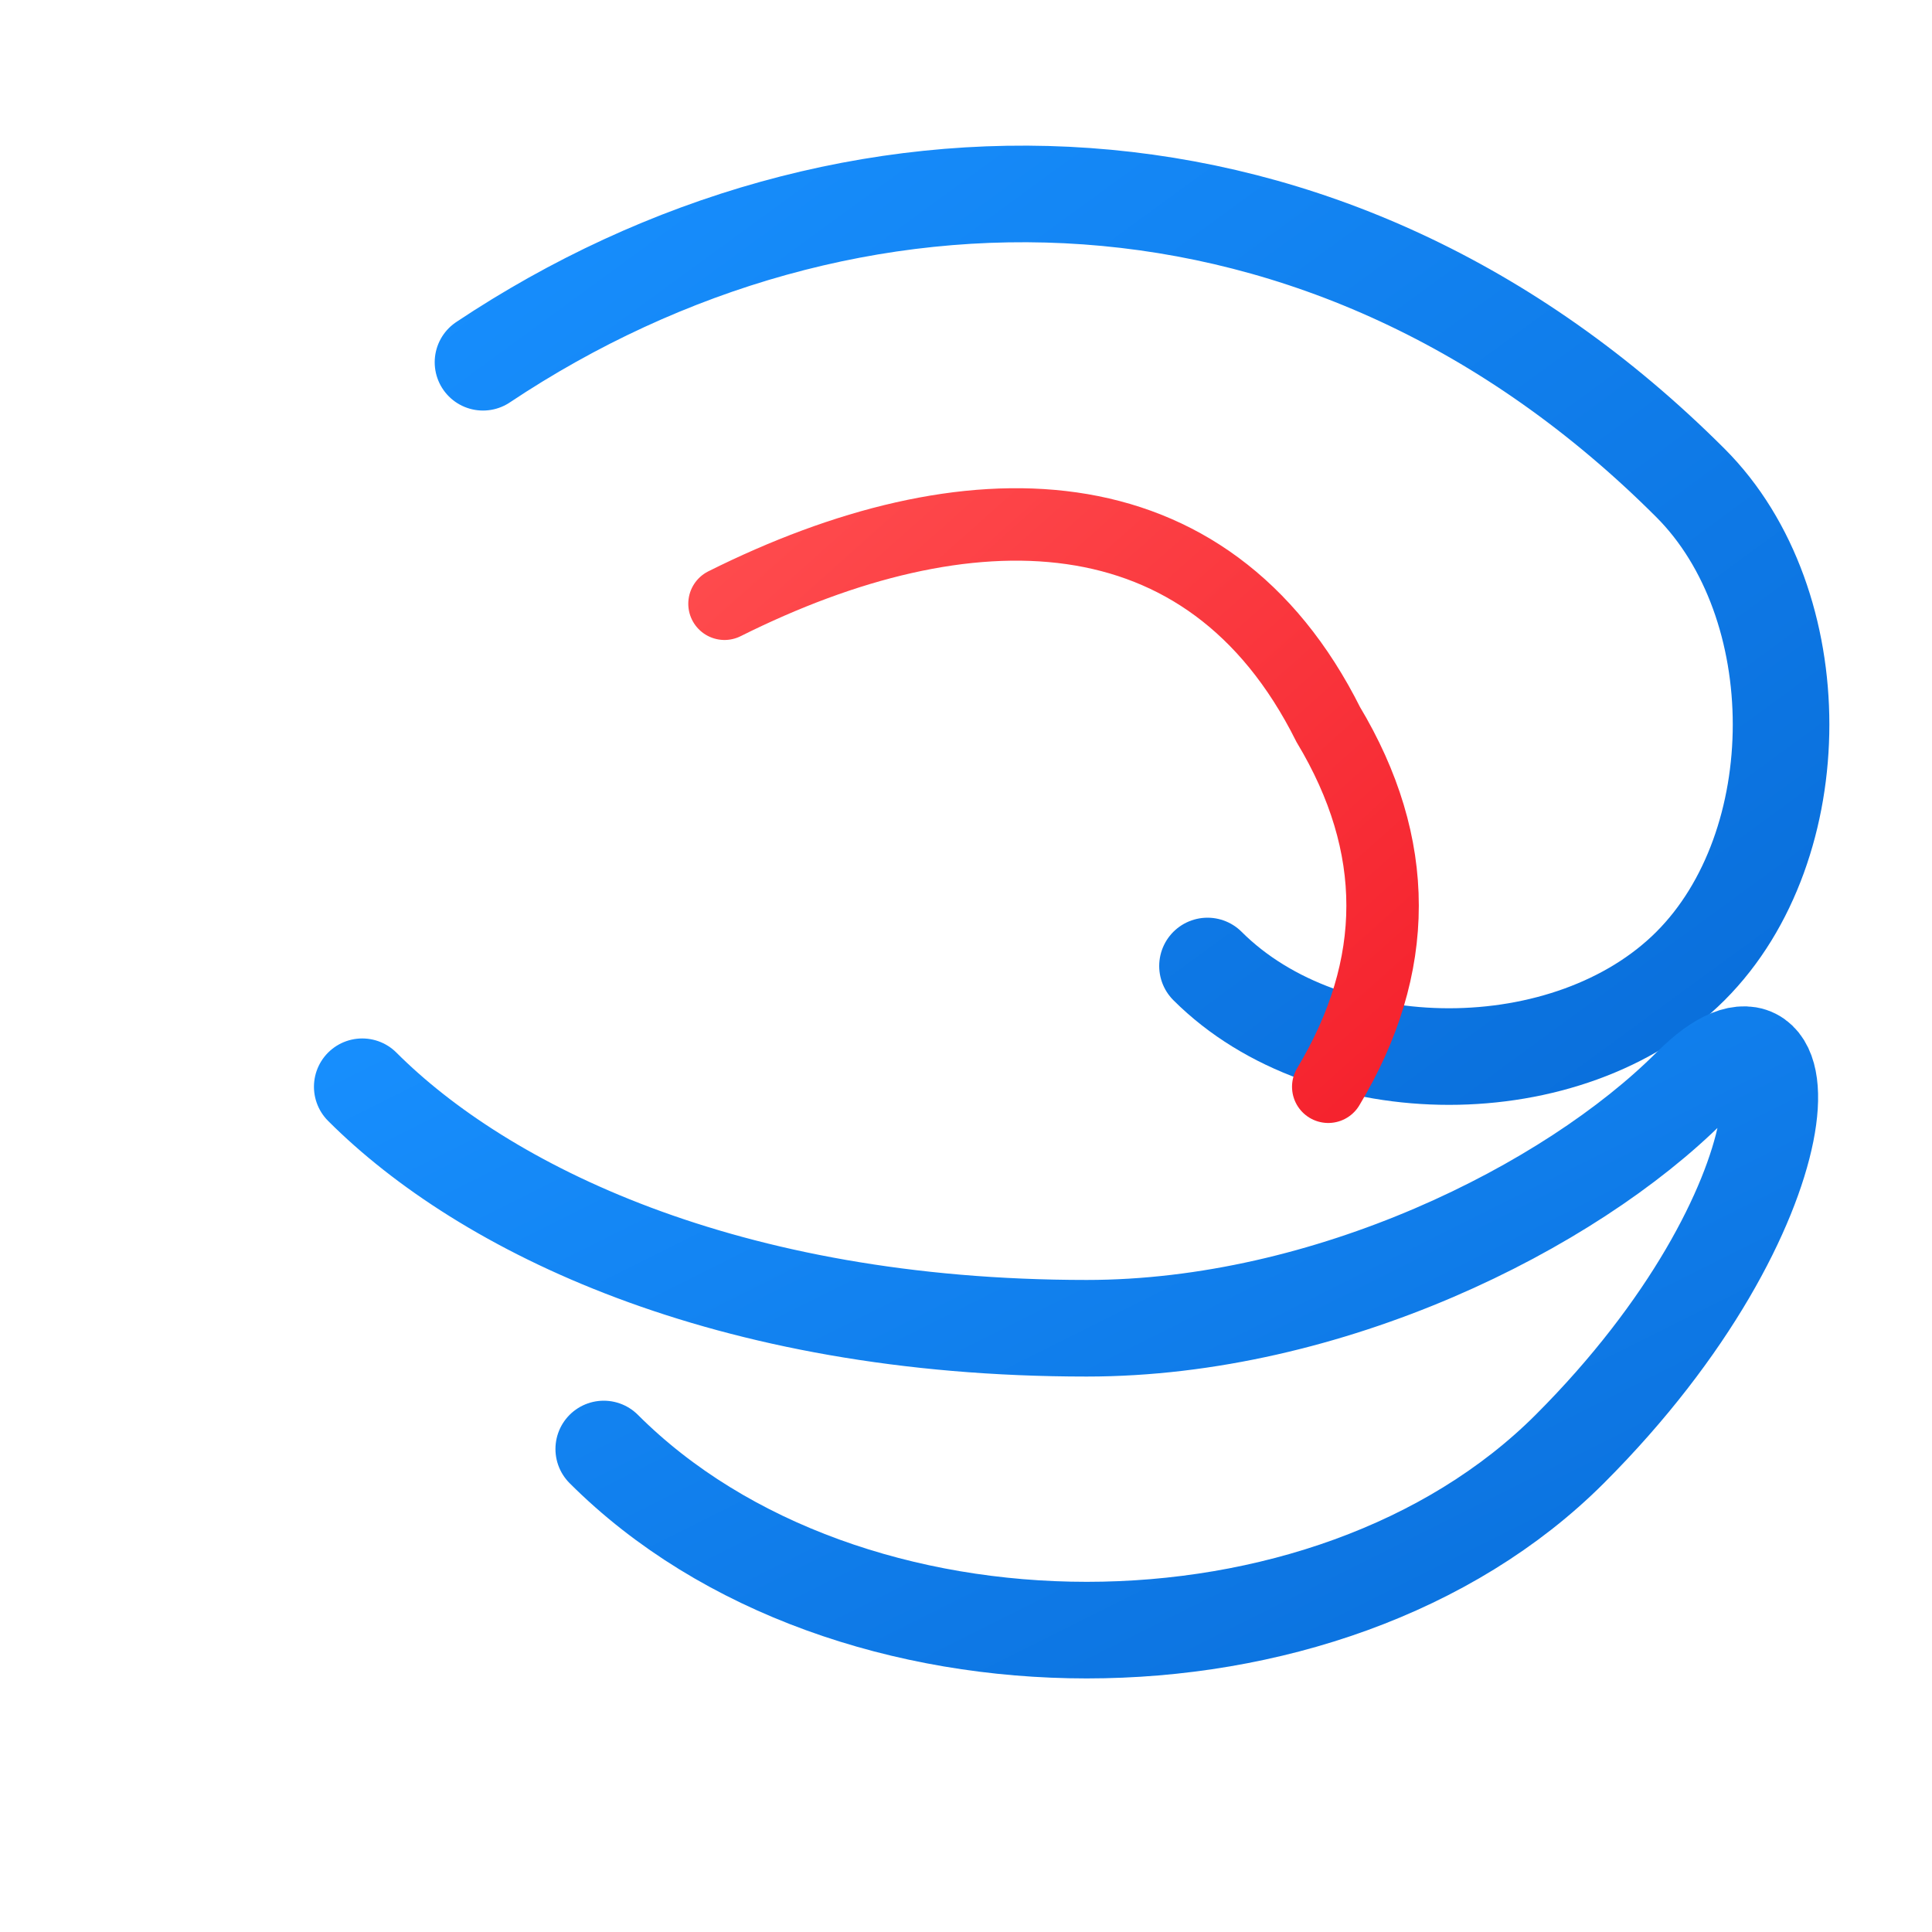 <svg width="80" height="80" viewBox="0 0 80 80" fill="none" xmlns="http://www.w3.org/2000/svg">
  <defs>
    <linearGradient id="blueGradient" x1="0%" y1="0%" x2="100%" y2="100%">
      <stop offset="0%" style="stop-color:#1890ff;stop-opacity:1" />
      <stop offset="100%" style="stop-color:#096dd9;stop-opacity:1" />
    </linearGradient>
    <linearGradient id="redGradient" x1="0%" y1="0%" x2="100%" y2="100%">
      <stop offset="0%" style="stop-color:#ff4d4f;stop-opacity:1" />
      <stop offset="100%" style="stop-color:#f5222d;stop-opacity:1" />
    </linearGradient>
  </defs>
  
  <!-- 外圈蓝色弧形 -->
  <path d="M20 15 C35 5, 55 5, 70 20 C75 25, 75 35, 70 40 C65 45, 55 45, 50 40" 
        stroke="url(#blueGradient)" 
        stroke-width="4" 
        fill="none" 
        stroke-linecap="round"/>
  
  <!-- 内部红色弧形 -->
  <path d="M30 25 C40 20, 50 20, 55 30 C58 35, 58 40, 55 45" 
        stroke="url(#redGradient)" 
        stroke-width="3" 
        fill="none" 
        stroke-linecap="round"/>
  
  <!-- 下方蓝色弧形 -->
  <path d="M15 45 C20 50, 30 55, 45 55 C55 55, 65 50, 70 45 C75 40, 75 50, 65 60 C55 70, 35 70, 25 60" 
        stroke="url(#blueGradient)" 
        stroke-width="4" 
        fill="none" 
        stroke-linecap="round"/>
</svg> 